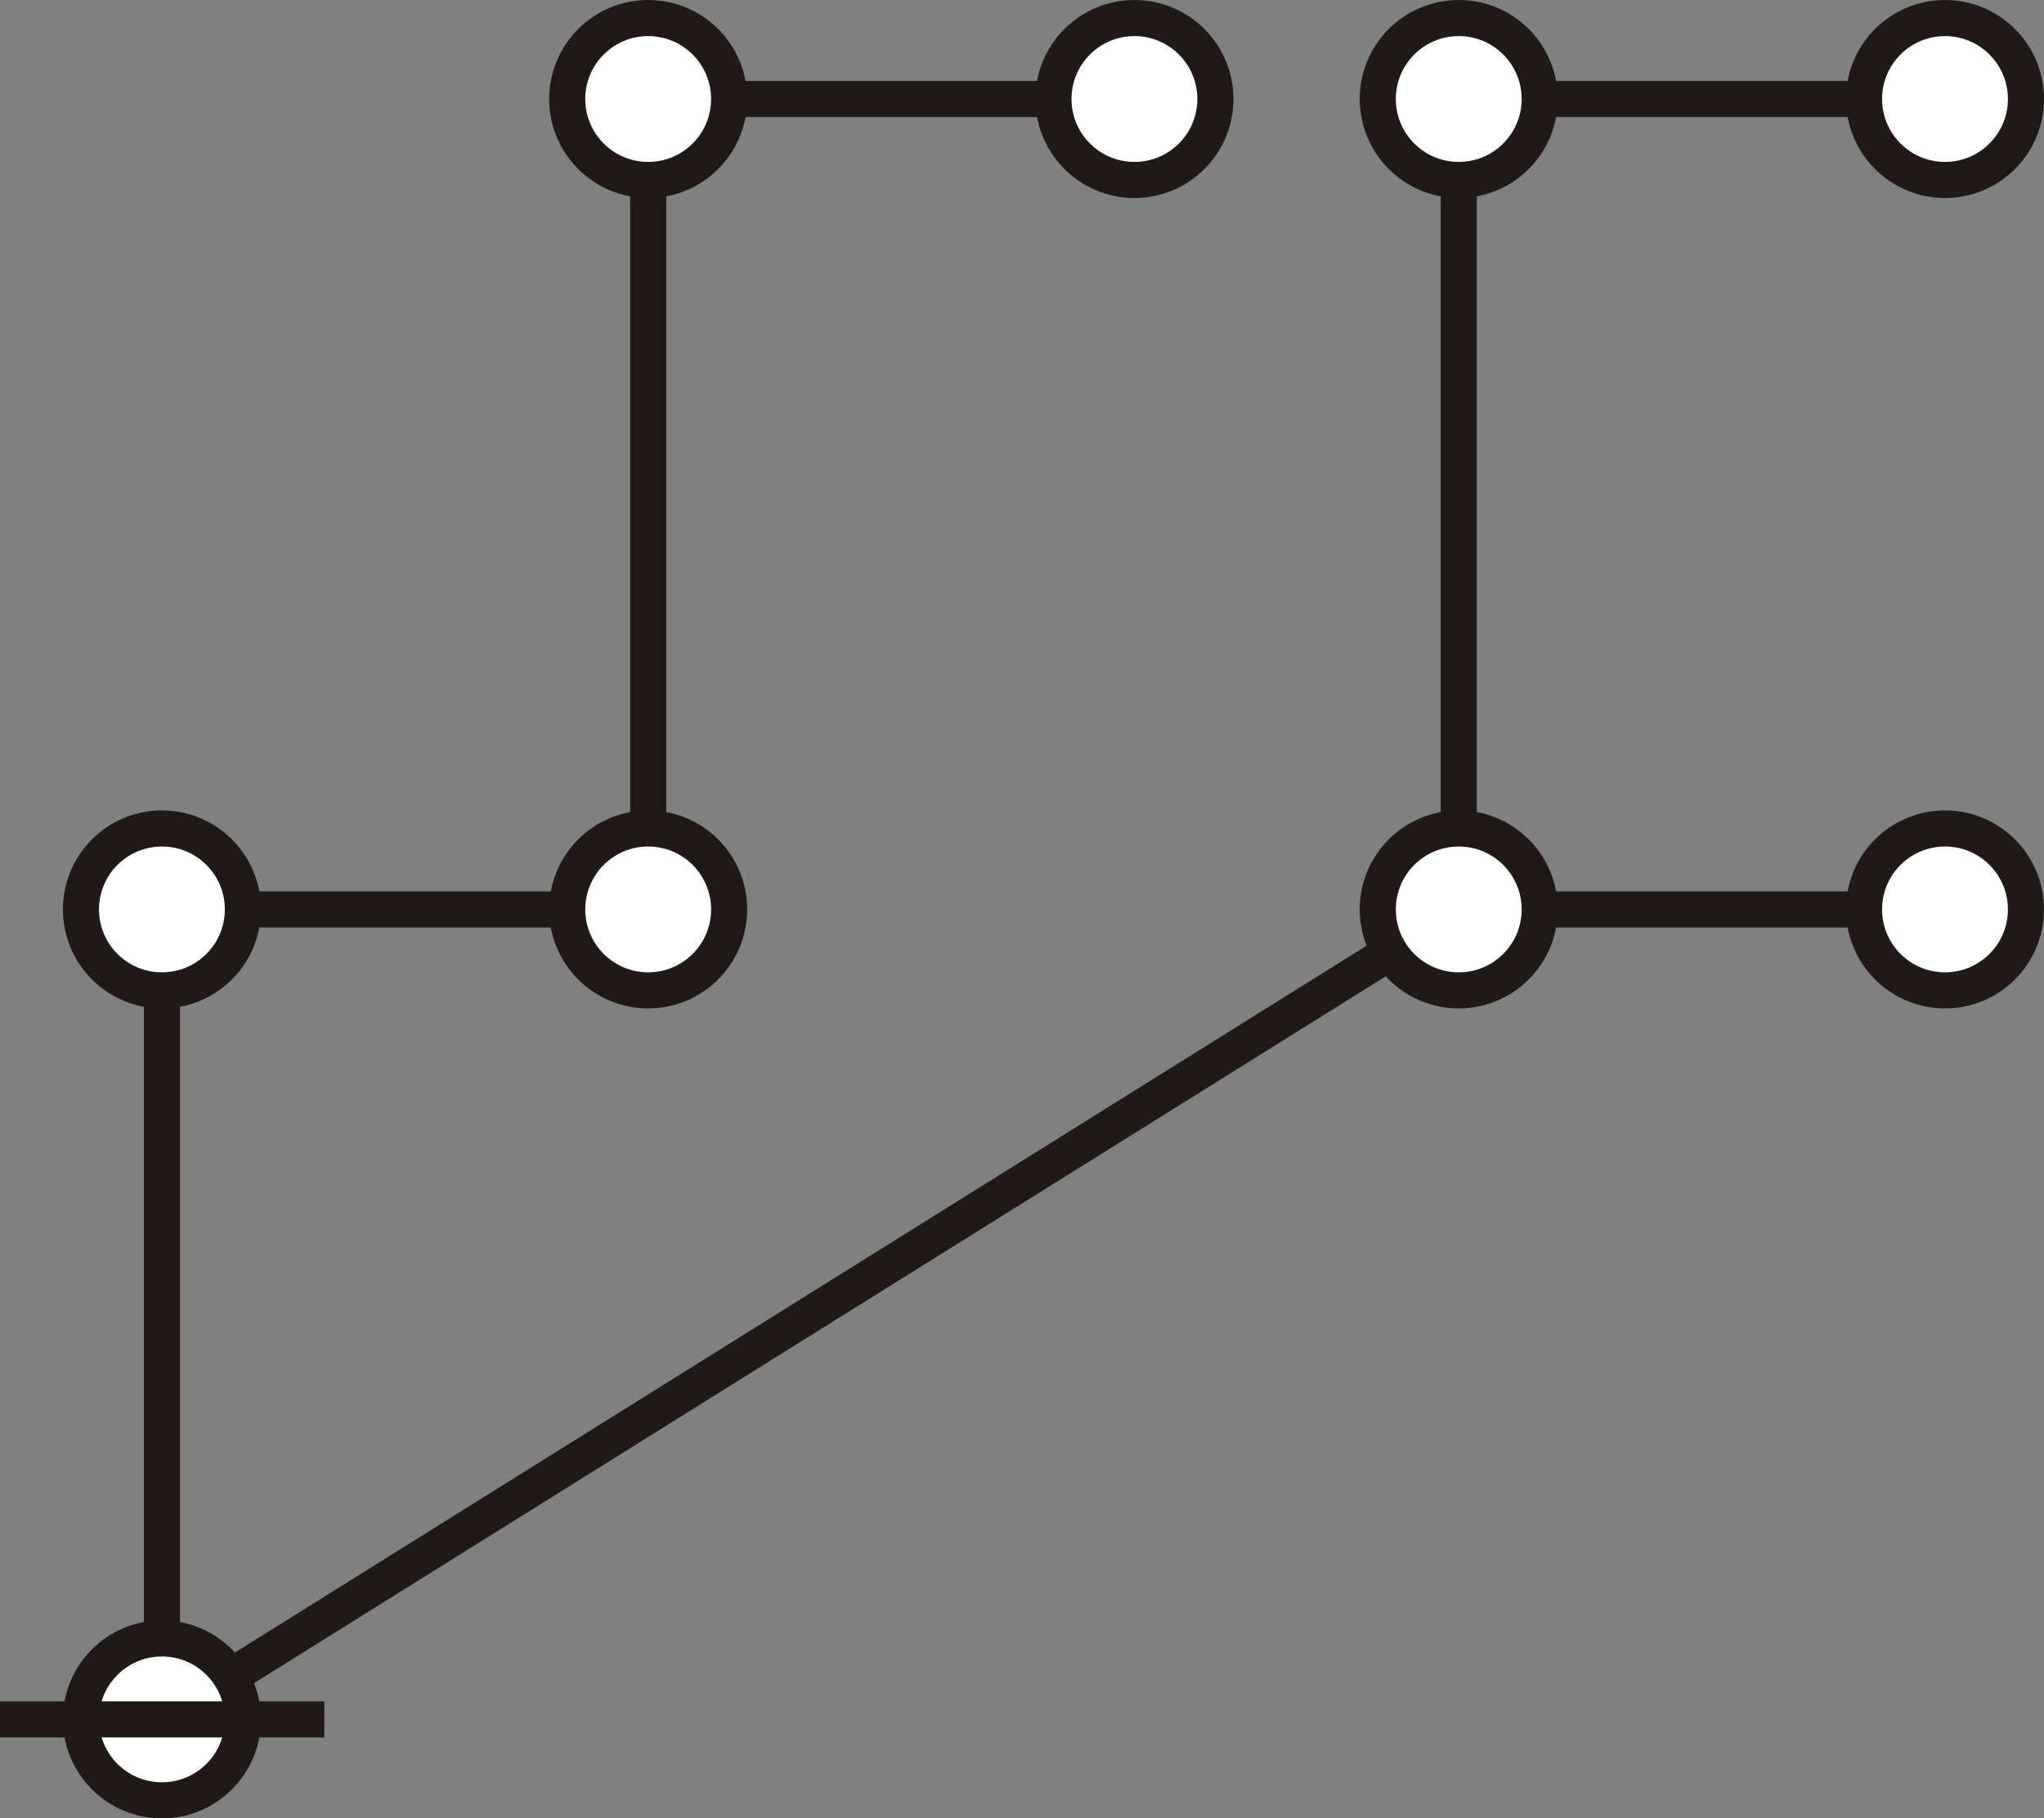 <?xml version="1.0" encoding="UTF-8"?>
<!DOCTYPE svg PUBLIC "-//W3C//DTD SVG 1.1//EN" "http://www.w3.org/Graphics/SVG/1.1/DTD/svg11.dtd">
<!-- Creator: CorelDRAW -->
<svg xmlns="http://www.w3.org/2000/svg" xml:space="preserve" width="6.306in" height="5.611in" style="shape-rendering:geometricPrecision; text-rendering:geometricPrecision; image-rendering:optimizeQuality; fill-rule:evenodd; clip-rule:evenodd"
viewBox="0 0 4.418 3.931"
 xmlns:xlink="http://www.w3.org/1999/xlink">
 <rect x="0" y="0" width="4.418" height="3.931" fill="#808080" stroke="none"/>
 <defs>
  <style type="text/css">
   <![CDATA[
    .str0 {stroke:#1F1A17;stroke-width:0.078}
    .fil0 {fill:none}
    .fil1 {fill:white}
   ]]>
  </style>
 </defs>
 <g id="Layer_x0020_1">
  <line class="fil0 str0" x1="0.35" y1="3.717" x2="3.153" y2= "1.966" />
  <path class="fil0 str0" d="M0.35 3.717c0,-1.752 0,-1.752 0,-1.752"/>
  <path class="fil0 str0" d="M1.401 1.966c0,-1.752 0,-1.752 0,-1.752"/>
  <path class="fil0 str0" d="M3.153 1.966c0,-1.752 0,-1.752 0,-1.752"/>
  <line class="fil0 str0" x1="0.35" y1="1.966" x2="1.401" y2= "1.966" />
  <line class="fil0 str0" x1="3.153" y1="1.966" x2="4.204" y2= "1.966" />
  <line class="fil0 str0" x1="1.401" y1="0.214" x2="2.452" y2= "0.214" />
  <line class="fil0 str0" x1="3.153" y1="0.214" x2="4.204" y2= "0.214" />
  <circle class="fil1 str0" cx="0.35" cy="3.717" r="0.175"/>
  <circle class="fil1 str0" cx="0.35" cy="1.966" r="0.175"/>
  <circle class="fil1 str0" cx="3.153" cy="1.966" r="0.175"/>
  <circle class="fil1 str0" cx="1.401" cy="0.214" r="0.175"/>
  <circle class="fil1 str0" cx="3.153" cy="0.214" r="0.175"/>
  <circle class="fil1 str0" cx="1.401" cy="1.966" r="0.175"/>
  <circle class="fil1 str0" cx="4.204" cy="1.966" r="0.175"/>
  <circle class="fil1 str0" cx="2.452" cy="0.214" r="0.175"/>
  <circle class="fil1 str0" cx="4.204" cy="0.214" r="0.175"/>
  <line class="fil0 str0" x1="-0" y1="3.717" x2="0.701" y2= "3.717" />
 </g>
</svg>

